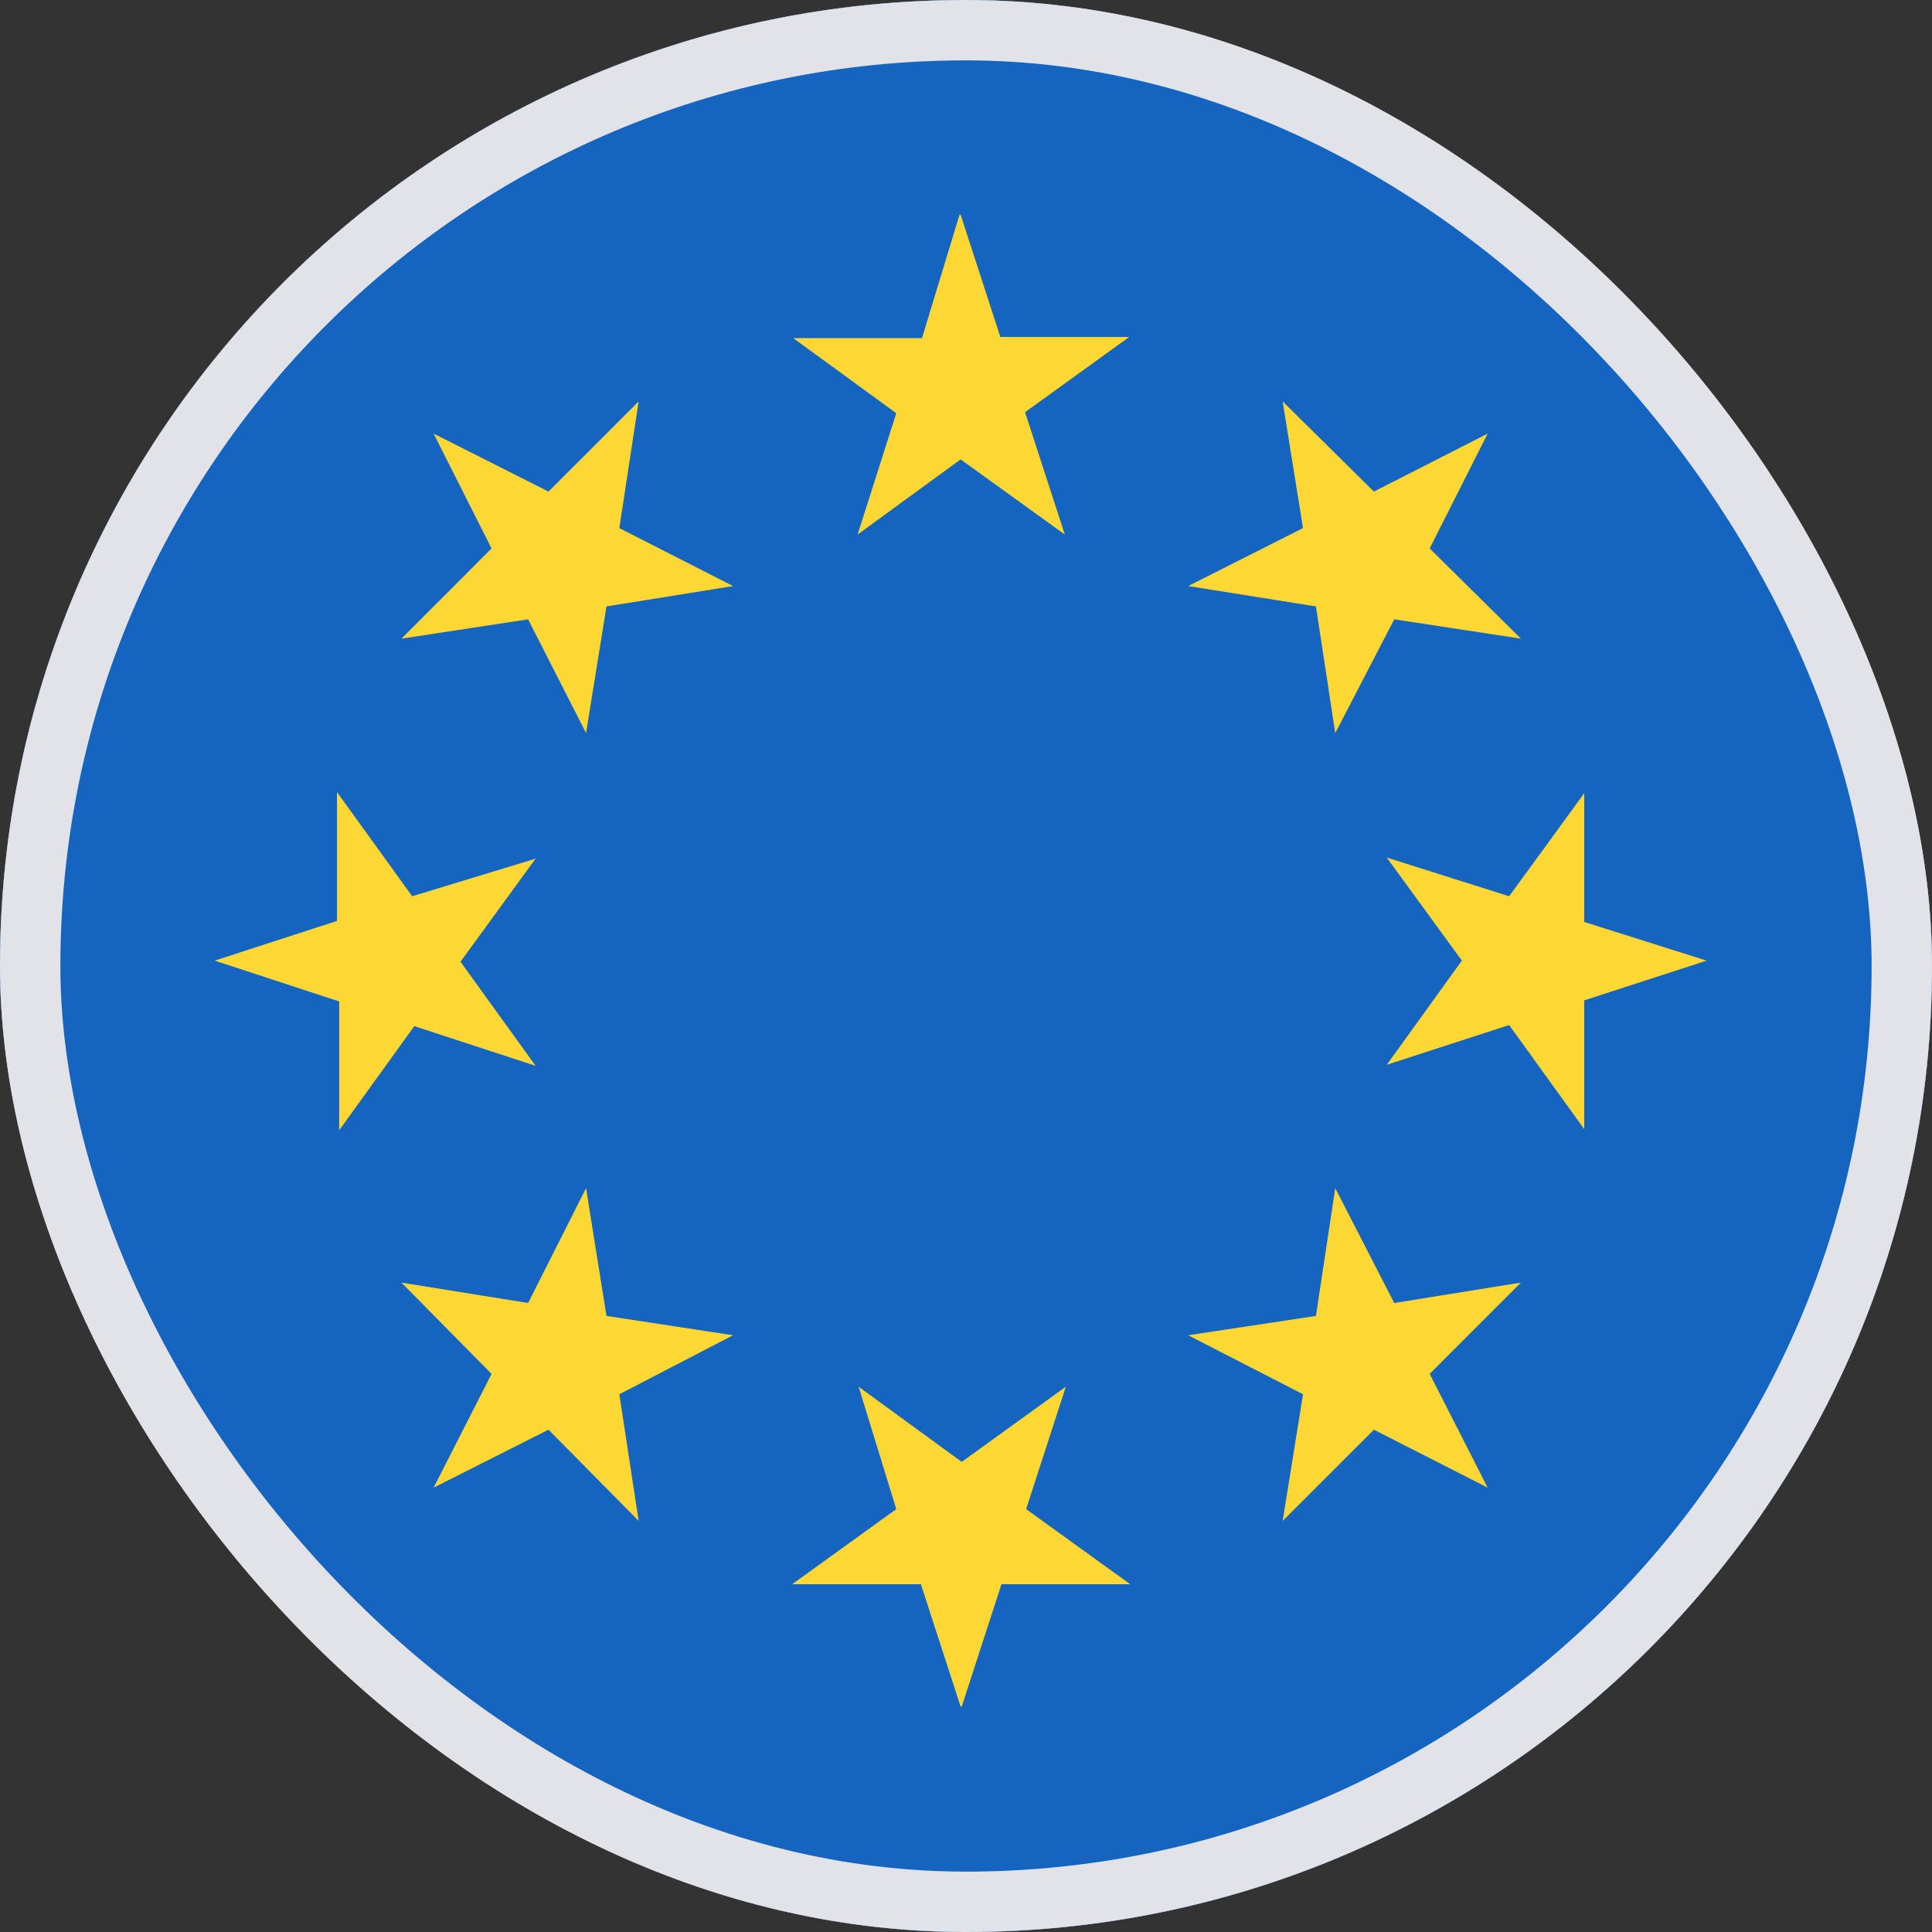 <svg width="32" height="32" viewBox="0 0 32 32" fill="none" xmlns="http://www.w3.org/2000/svg">
<rect x="0" y="0" width="32" height="32" fill="#333333" stroke="none"/>
<g clip-path="url(#clip0_2810_11571)">
<rect width="32" height="32" rx="16" fill="#E1E3E9"/>
<path d="M11.985 22V9.4H20.373V11.452H14.361V14.512H19.185V16.564H14.361V19.93H20.571V22H11.985Z" fill="white"/>
<g clip-path="url(#clip1_2810_11571)">
<path d="M0 0H32V32H0V0Z" fill="#1565C0"/>
<path d="M15.911 3.556L16.569 5.582H18.702L16.978 6.827L17.636 8.853L15.911 7.609L14.205 8.853L14.845 6.844L13.138 5.6H15.271L15.893 3.556H15.911ZM7.182 7.182L9.085 8.142L10.578 6.649L10.258 8.747L12.142 9.707L10.045 10.044L9.707 12.142L8.747 10.258L6.649 10.578L8.142 9.084L7.182 7.182ZM3.556 15.911L5.582 15.253V13.12L6.827 14.845L8.871 14.222L7.627 15.929L8.871 17.653L6.862 16.996L5.618 18.72V16.587L3.556 15.911ZM7.182 24.64L8.142 22.756L6.649 21.244L8.747 21.582L9.707 19.68L10.045 21.796L12.142 22.116L10.258 23.093L10.578 25.191L9.085 23.68L7.182 24.64ZM15.911 28.267L15.253 26.24H13.12L14.845 24.996L14.222 22.969L15.929 24.213L17.653 22.969L16.996 24.996L18.72 26.24H16.587L15.929 28.267H15.911ZM24.64 24.64L22.756 23.68L21.245 25.191L21.582 23.093L19.68 22.116L21.796 21.796L22.116 19.68L23.093 21.582L25.191 21.244L23.68 22.756L24.64 24.64ZM28.267 15.911L26.24 16.569V18.702L24.996 16.978L22.969 17.636L24.213 15.911L22.969 14.204L24.996 14.845L26.24 13.138V15.271L28.267 15.911ZM24.64 7.182L23.68 9.084L25.191 10.578L23.093 10.258L22.116 12.142L21.796 10.044L19.68 9.707L21.582 8.747L21.245 6.649L22.756 8.142L24.64 7.182Z" fill="#FDD835"/>
</g>
</g>
<rect x="0.5" y="0.5" width="31" height="31" rx="15.5" stroke="#E1E3E9"/>
<defs>
<clipPath id="clip0_2810_11571">
<rect width="32" height="32" rx="16" fill="white"/>
</clipPath>
<clipPath id="clip1_2810_11571">
<rect width="32" height="32" rx="5.25" fill="white"/>
</clipPath>
</defs>
</svg>
